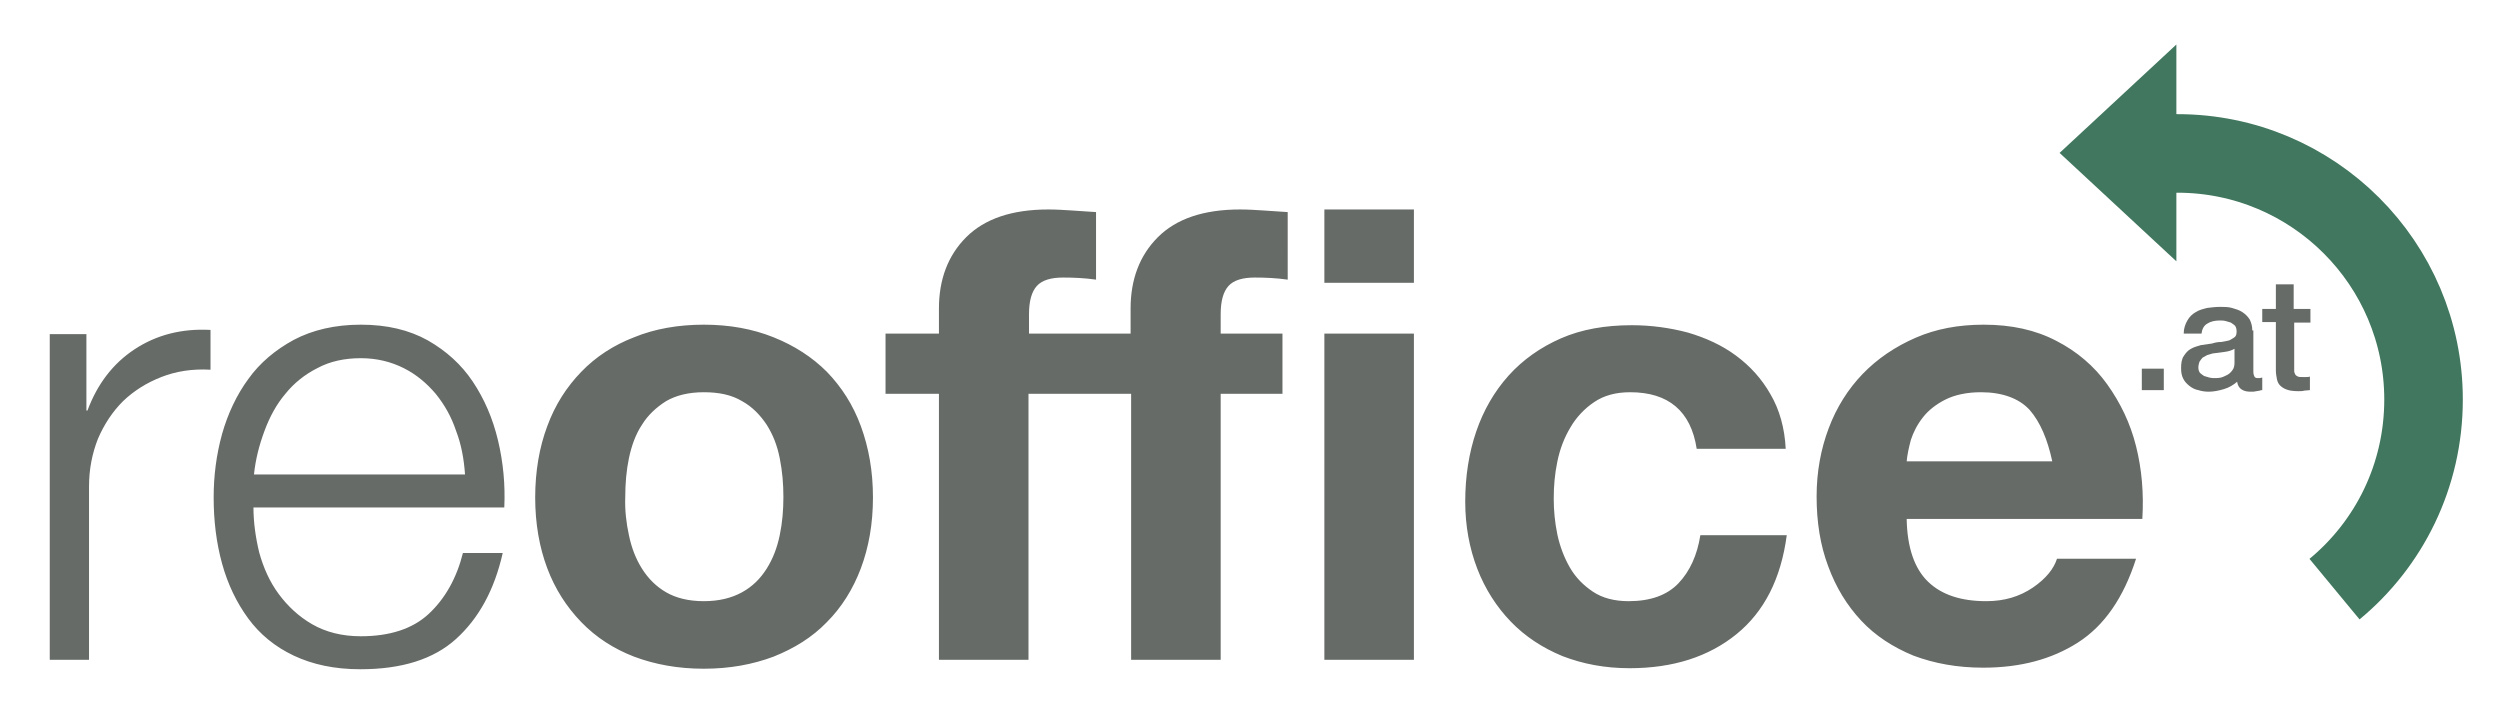 <svg xmlns="http://www.w3.org/2000/svg" xmlns:xlink="http://www.w3.org/1999/xlink" id="Ebene_1" x="0px" y="0px" viewBox="0 0 477.4 135" style="enable-background:new 0 0 477.4 135;" xml:space="preserve"><style type="text/css">	.st0{fill:#666B67;}	.st1{fill:none;stroke:#40775E;stroke-width:15;}	.st2{fill:#40775E;}</style><path class="st0" d="M16.5,63.8v14.6h0.2c1.9-5.1,4.9-9,9-11.7c4.1-2.7,8.9-4,14.5-3.7v7.6c-3.5-0.2-6.6,0.3-9.4,1.4 c-2.8,1.1-5.2,2.6-7.3,4.6c-2,2-3.6,4.4-4.8,7.2c-1.1,2.8-1.7,5.8-1.7,9.1V126H9.5V63.8H16.5z M87.1,82.3c-0.9-2.7-2.2-5-3.9-7.1 c-1.7-2-3.7-3.7-6.1-4.9c-2.4-1.2-5.1-1.9-8.2-1.9c-3.1,0-5.9,0.6-8.3,1.9c-2.4,1.2-4.5,2.9-6.1,4.9c-1.7,2-3,4.4-4,7.1 c-1,2.7-1.7,5.4-2,8.3h40.3C88.6,87.7,88.1,84.9,87.1,82.3 M49.5,105.5c0.8,2.9,2,5.6,3.7,7.9c1.7,2.3,3.8,4.3,6.4,5.8 c2.6,1.5,5.7,2.3,9.3,2.3c5.5,0,9.9-1.4,13-4.3s5.3-6.8,6.5-11.6H96c-1.6,7.1-4.6,12.5-8.9,16.4c-4.3,3.9-10.4,5.8-18.3,5.8 c-4.9,0-9.1-0.9-12.7-2.6c-3.6-1.7-6.5-4.1-8.7-7.1c-2.2-3-3.9-6.5-5-10.5c-1.1-4-1.6-8.2-1.6-12.6c0-4.1,0.5-8.1,1.6-12.1 c1.1-3.9,2.8-7.5,5-10.5c2.2-3.1,5.2-5.6,8.7-7.5C59.7,63,64,62,68.9,62c5,0,9.2,1,12.8,3c3.5,2,6.4,4.6,8.6,7.9 c2.2,3.3,3.8,7,4.8,11.2c1,4.2,1.4,8.5,1.2,12.8H48.4C48.4,99.7,48.8,102.6,49.5,105.5 M120.1,102.2c0.5,2.4,1.3,4.5,2.5,6.4 c1.2,1.9,2.7,3.4,4.6,4.5c1.9,1.1,4.3,1.7,7.2,1.7c2.9,0,5.3-0.6,7.3-1.7c2-1.1,3.5-2.6,4.7-4.5c1.2-1.9,2-4,2.5-6.4 c0.5-2.4,0.7-4.8,0.7-7.3c0-2.5-0.2-4.9-0.7-7.4s-1.3-4.5-2.5-6.4c-1.2-1.8-2.7-3.4-4.7-4.5c-2-1.2-4.4-1.7-7.3-1.7 c-2.9,0-5.3,0.6-7.2,1.7c-1.9,1.2-3.5,2.7-4.6,4.5c-1.2,1.8-2,4-2.5,6.4c-0.5,2.4-0.7,4.9-0.7,7.4 C119.3,97.4,119.6,99.9,120.1,102.2 M104.5,81.4c1.5-4.1,3.7-7.5,6.5-10.4c2.8-2.9,6.2-5.1,10.1-6.6c3.9-1.6,8.4-2.4,13.3-2.4 c4.9,0,9.3,0.8,13.3,2.4c4,1.6,7.4,3.8,10.2,6.6c2.8,2.9,5,6.3,6.5,10.4c1.5,4.1,2.3,8.6,2.3,13.6c0,5-0.8,9.5-2.3,13.5 c-1.5,4-3.7,7.5-6.5,10.3c-2.8,2.9-6.2,5-10.2,6.6c-4,1.5-8.4,2.3-13.3,2.3c-4.9,0-9.3-0.8-13.3-2.3c-3.9-1.5-7.3-3.7-10.1-6.6 c-2.8-2.9-5-6.3-6.5-10.3c-1.5-4-2.3-8.5-2.3-13.5C102.2,90,103,85.4,104.5,81.4 M216,126h17.1V75.2h11.8V63.7h-11.8V60 c0-2.5,0.5-4.3,1.5-5.4c1-1.1,2.7-1.6,5-1.6c2.1,0,4.2,0.1,6.3,0.4V40.5c-1.4-0.1-2.9-0.2-4.5-0.3c-1.5-0.1-3.1-0.2-4.6-0.2 c-7,0-12.2,1.8-15.7,5.3c-3.5,3.5-5.2,8.1-5.2,13.6v4.8h-19.4V60c0-2.5,0.5-4.3,1.5-5.4c1-1.1,2.7-1.6,5-1.6c2.1,0,4.2,0.1,6.3,0.4 V40.5c-1.4-0.1-2.9-0.2-4.5-0.3c-1.5-0.1-3.1-0.2-4.6-0.2c-7,0-12.2,1.8-15.7,5.3c-3.5,3.5-5.2,8.1-5.2,13.6v4.8h-10.2v11.5h10.2 V126h17.1V75.2H216V126z M270,40h-17.1v14H270V40z M252.9,126H270V63.7h-17.1V126z M311.3,74.9c-2.7,0-5,0.6-6.9,1.9 c-1.8,1.2-3.4,2.9-4.5,4.8c-1.2,2-2,4.1-2.5,6.5c-0.5,2.4-0.7,4.7-0.7,7.1c0,2.2,0.2,4.5,0.7,6.9c0.5,2.3,1.3,4.4,2.4,6.3 c1.1,1.9,2.6,3.4,4.4,4.6c1.8,1.2,4.1,1.8,6.8,1.8c4.1,0,7.3-1.1,9.5-3.4c2.2-2.3,3.6-5.4,4.2-9.2h16.5c-1.1,8.3-4.3,14.6-9.6,18.9 c-5.3,4.3-12.1,6.5-20.4,6.5c-4.7,0-8.9-0.8-12.8-2.3c-3.9-1.6-7.2-3.8-9.9-6.6c-2.7-2.8-4.9-6.2-6.4-10.1 c-1.5-3.9-2.3-8.2-2.3-12.8c0-4.8,0.7-9.3,2.1-13.4c1.4-4.1,3.5-7.7,6.2-10.7c2.7-3,6.1-5.4,10-7.1c3.9-1.7,8.4-2.5,13.5-2.5 c3.7,0,7.3,0.5,10.7,1.4c3.4,1,6.5,2.4,9.2,4.4c2.7,2,4.9,4.4,6.6,7.4c1.7,2.9,2.7,6.4,2.9,10.4H324 C322.9,78.5,318.6,74.9,311.3,74.9 M387.6,78.3c-2-2.2-5.2-3.4-9.3-3.4c-2.7,0-5,0.5-6.8,1.4c-1.8,0.9-3.3,2.1-4.3,3.4 c-1.1,1.4-1.8,2.8-2.3,4.3c-0.4,1.5-0.7,2.9-0.8,4.1h27.8C391,83.9,389.6,80.6,387.6,78.3 M368.2,111.1c2.6,2.5,6.3,3.7,11.1,3.7 c3.5,0,6.4-0.9,8.9-2.6c2.5-1.7,4-3.6,4.6-5.5h15.1c-2.4,7.5-6.1,12.8-11.1,16c-5,3.2-11,4.8-18.1,4.8c-4.9,0-9.3-0.8-13.3-2.3 c-3.9-1.6-7.3-3.8-10-6.7c-2.7-2.9-4.8-6.3-6.3-10.4c-1.5-4-2.2-8.4-2.2-13.3c0-4.7,0.8-9,2.3-13c1.5-4,3.7-7.5,6.5-10.4 c2.8-2.9,6.2-5.2,10.1-6.9c3.9-1.7,8.2-2.5,13-2.5c5.3,0,9.9,1,13.9,3.1c3.9,2,7.2,4.8,9.7,8.3c2.5,3.5,4.4,7.4,5.5,11.8 c1.1,4.4,1.5,9,1.2,13.9h-45C364.2,104.6,365.6,108.6,368.2,111.1"></path><path class="st1" d="M445.8,112.5c10.4-8.6,17-21.6,17-36.2c0-26-21.1-47-47-47c-6.7,0-10,0-10,0"></path><path class="st0" d="M409,74.5h4.2v-4.1H409V74.5z M430.1,63.1c0-0.8-0.2-1.5-0.5-2.1c-0.4-0.6-0.8-1-1.4-1.4 c-0.6-0.4-1.3-0.6-2-0.8c-0.7-0.2-1.5-0.2-2.2-0.2c-0.9,0-1.7,0.1-2.5,0.2c-0.8,0.2-1.6,0.4-2.2,0.8c-0.7,0.4-1.2,0.9-1.6,1.6 c-0.4,0.7-0.7,1.5-0.7,2.5h3.4c0.1-0.8,0.4-1.5,1.1-1.9c0.6-0.4,1.4-0.6,2.4-0.6c0.3,0,0.7,0,1.1,0.1c0.4,0.1,0.7,0.2,1,0.3 c0.3,0.2,0.6,0.4,0.8,0.6c0.2,0.3,0.3,0.6,0.3,1.1c0,0.5-0.1,0.9-0.4,1.1c-0.3,0.2-0.6,0.4-1,0.6c-0.4,0.1-0.9,0.2-1.5,0.3 c-0.6,0-1.2,0.1-1.8,0.3c-0.7,0.1-1.4,0.2-2.1,0.3c-0.7,0.2-1.4,0.4-1.9,0.7c-0.6,0.3-1,0.8-1.4,1.4c-0.4,0.6-0.5,1.4-0.5,2.3 c0,0.8,0.1,1.4,0.4,2c0.3,0.6,0.7,1,1.2,1.4c0.5,0.4,1.1,0.7,1.7,0.8c0.6,0.2,1.3,0.3,2,0.3c0.9,0,1.9-0.2,2.9-0.5 c1-0.3,1.8-0.8,2.5-1.4c0.1,0.7,0.4,1.2,0.9,1.5c0.5,0.3,1,0.4,1.7,0.4c0.1,0,0.3,0,0.5,0c0.2,0,0.4-0.1,0.6-0.1 c0.2,0,0.4-0.1,0.6-0.1c0.2-0.1,0.3-0.1,0.5-0.1v-2.4c-0.2,0-0.3,0.1-0.5,0.1h-0.4c-0.3,0-0.5-0.1-0.6-0.3c-0.1-0.2-0.2-0.5-0.2-0.9 V63.1z M426.7,69.3c0,0.5-0.1,1-0.4,1.4c-0.3,0.4-0.6,0.7-1,0.9c-0.4,0.2-0.8,0.4-1.2,0.5c-0.4,0.1-0.9,0.1-1.2,0.1 c-0.3,0-0.6,0-1-0.1c-0.4-0.1-0.7-0.2-1-0.3c-0.3-0.2-0.6-0.4-0.8-0.6c-0.2-0.3-0.3-0.6-0.3-1c0-0.4,0.1-0.8,0.2-1.1 c0.2-0.3,0.4-0.6,0.6-0.8c0.3-0.2,0.6-0.3,0.9-0.5c0.3-0.1,0.7-0.2,1-0.3c0.8-0.1,1.5-0.2,2.3-0.3c0.8-0.1,1.4-0.3,1.9-0.6V69.3z  M432,61.5h2.6v9.2c0,0.6,0.1,1.2,0.2,1.7c0.1,0.5,0.3,0.9,0.6,1.2c0.3,0.3,0.7,0.6,1.3,0.8c0.5,0.2,1.3,0.3,2.2,0.3 c0.4,0,0.8,0,1.1-0.1c0.4,0,0.7-0.1,1.1-0.1v-2.6c-0.2,0.1-0.5,0.1-0.7,0.1c-0.2,0-0.5,0-0.7,0c-0.4,0-0.7,0-0.9-0.1 c-0.2-0.1-0.4-0.2-0.5-0.4c-0.1-0.2-0.2-0.4-0.2-0.7c0-0.3,0-0.6,0-0.9v-8.3h3.1V59H438v-4.7h-3.4V59H432V61.5z"></path><polygon class="st2" points="415.6,8.5 393.3,29.2 415.6,49.9 "></polygon></svg>